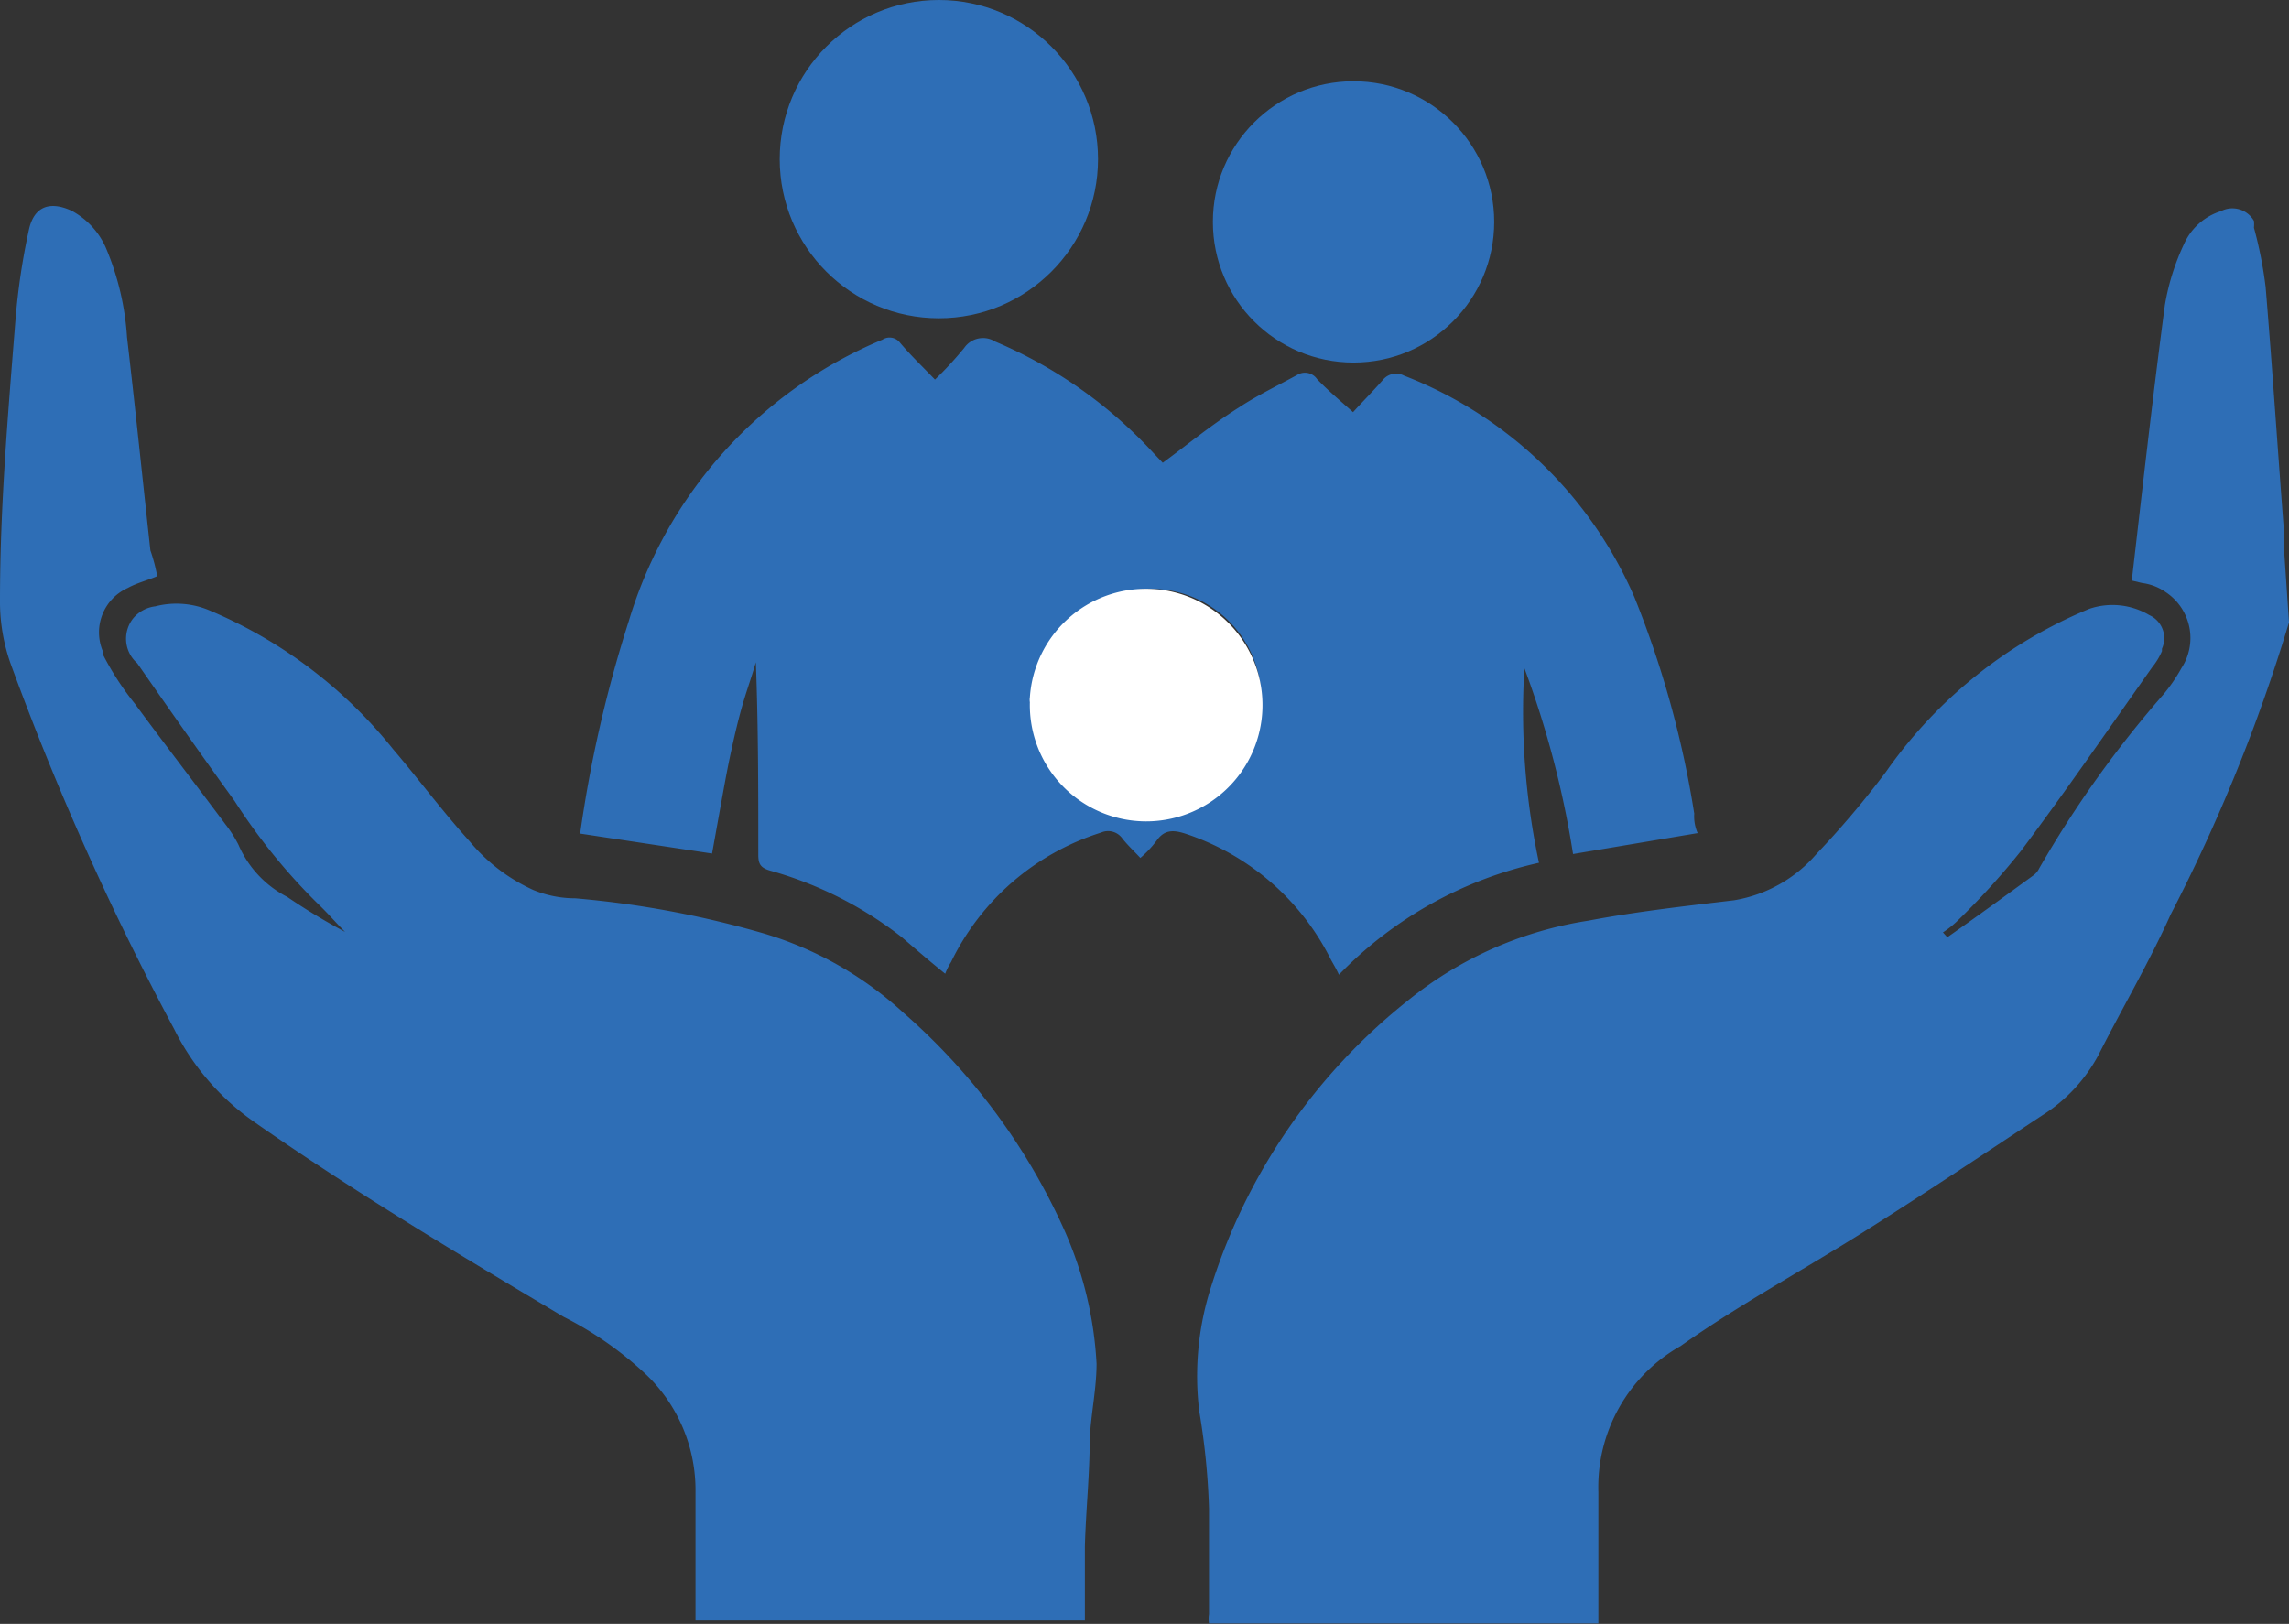 <svg id="Livello_1" data-name="Livello 1" xmlns="http://www.w3.org/2000/svg" viewBox="0 0 47.03 33.37"><rect x="0" y="0" width="47.03" height="33.37" fill="#333333" stroke="none"/><defs><style>.cls-1{fill:#2e6eb6;}.cls-2{fill:#fff;}</style></defs><path class="cls-1" d="M47.71,21.24a35.06,35.06,0,0,1-2.43,6c-.45,1-1,1.93-1.49,2.9a3.31,3.31,0,0,1-1.15,1.23c-1.24.82-2.48,1.65-3.74,2.44s-2.53,1.48-3.69,2.3a3.33,3.33,0,0,0-1.69,3v2.7h-8a.6.6,0,0,1,0-.19V39.45a14.41,14.41,0,0,0-.2-2A6,6,0,0,1,25.53,35a12.19,12.19,0,0,1,4.09-6,7.75,7.75,0,0,1,3.69-1.63c1-.19,2-.3,3-.42A2.85,2.85,0,0,0,38,26a18.81,18.81,0,0,0,1.43-1.69,9.54,9.54,0,0,1,4.18-3.35,1.48,1.48,0,0,1,1.23.13.52.52,0,0,1,.26.69s0,0,0,.05a1.38,1.38,0,0,1-.2.33c-.89,1.26-1.77,2.54-2.7,3.78a15.14,15.14,0,0,1-1.32,1.45,1.93,1.93,0,0,1-.28.22l.09.1c.6-.42,1.19-.85,1.78-1.28a.4.4,0,0,0,.11-.14,22.31,22.31,0,0,1,2.55-3.57,3.43,3.43,0,0,0,.37-.54,1.13,1.13,0,0,0-.32-1.56,1.09,1.09,0,0,0-.49-.19l-.21-.05c.22-1.9.43-3.78.68-5.66a4.81,4.81,0,0,1,.4-1.27,1.23,1.23,0,0,1,.75-.66.51.51,0,0,1,.68.2.78.78,0,0,1,0,.14,8.49,8.49,0,0,1,.24,1.22c.14,1.69.25,3.37.38,5.06a2.16,2.16,0,0,0,0,.36Z" transform="translate(-0.68 -8.45)"/><path class="cls-1" d="M3.91,20.29c-.21.09-.42.14-.6.24a1,1,0,0,0-.51,1.32l0,.06a5.91,5.91,0,0,0,.65,1c.62.84,1.25,1.66,1.87,2.49a2.57,2.57,0,0,1,.26.41,2.17,2.17,0,0,0,1,1.07,13,13,0,0,0,1.19.72c-.19-.19-.36-.39-.55-.57A12.26,12.26,0,0,1,5.5,24.91C4.84,24,4.14,23,3.5,22.08a.67.67,0,0,1-.07-.94.7.7,0,0,1,.44-.23A1.74,1.74,0,0,1,5,21a9.59,9.59,0,0,1,3.76,2.85c.53.62,1,1.26,1.57,1.89a3.67,3.67,0,0,0,1.31,1,2.27,2.27,0,0,0,.86.17,20,20,0,0,1,3.9.73,7.33,7.33,0,0,1,2.84,1.62,13,13,0,0,1,3.3,4.45,7.76,7.76,0,0,1,.67,2.76c0,.51-.11,1-.14,1.54,0,.74-.08,1.48-.1,2.22v1.52h-8V39.11a3.29,3.29,0,0,0-1-2.4,7.23,7.23,0,0,0-1.71-1.2c-2.15-1.28-4.29-2.56-6.35-4A5.07,5.07,0,0,1,4.26,29.6,58.26,58.26,0,0,1,.91,22.12a3.82,3.82,0,0,1-.23-1.34C.68,18.84.85,16.9,1,15a13.87,13.87,0,0,1,.27-1.81c.1-.49.42-.62.88-.41a1.59,1.59,0,0,1,.7.75,5.62,5.62,0,0,1,.44,1.85c.17,1.46.32,2.92.48,4.38A3.45,3.45,0,0,1,3.91,20.29Z" transform="translate(-0.68 -8.45)"/><path class="cls-1" d="M33,26a19.54,19.54,0,0,0-1-3.82,14.91,14.91,0,0,0,.3,4,8.19,8.19,0,0,0-4.11,2.3c-.06-.13-.11-.21-.16-.3a5.14,5.14,0,0,0-3-2.6c-.25-.08-.43-.08-.59.15a2.2,2.2,0,0,1-.33.35c-.13-.14-.26-.26-.37-.4a.36.36,0,0,0-.44-.12,5.14,5.14,0,0,0-3.08,2.66,1.34,1.34,0,0,0-.12.24c-.31-.25-.6-.5-.89-.75a7.8,7.8,0,0,0-2.71-1.37c-.2-.06-.24-.14-.24-.33,0-1.31,0-2.62-.05-3.95-.09.31-.2.61-.29.93s-.17.67-.24,1-.13.67-.19,1l-.18,1-2.71-.41a26.33,26.33,0,0,1,1-4.37,9.08,9.08,0,0,1,5.21-5.78.27.27,0,0,1,.36.06h0c.21.25.45.48.72.76a7.45,7.45,0,0,0,.6-.65.47.47,0,0,1,.64-.13,9.37,9.37,0,0,1,3.25,2.29l.19.2h0c.53-.39,1-.78,1.57-1.14.38-.25.8-.45,1.2-.67a.3.3,0,0,1,.4.09c.22.23.46.43.74.68.17-.19.4-.42.61-.66a.35.35,0,0,1,.44-.09,8.51,8.51,0,0,1,4.73,4.55,20.27,20.27,0,0,1,1.23,4.45.85.85,0,0,0,.07.4ZM24.3,20.55a2.27,2.27,0,1,0,.05,0Z" transform="translate(-0.68 -8.45)"/><path class="cls-2" d="M24.3,20.55a2.39,2.39,0,1,1-2.46,2.33.31.31,0,0,1,0-.1A2.39,2.39,0,0,1,24.3,20.55Z" transform="translate(-0.68 -8.45)"/><circle class="cls-1" cx="19.29" cy="3.27" r="3.27"/><circle class="cls-1" cx="27.81" cy="4.56" r="2.89"/></svg>